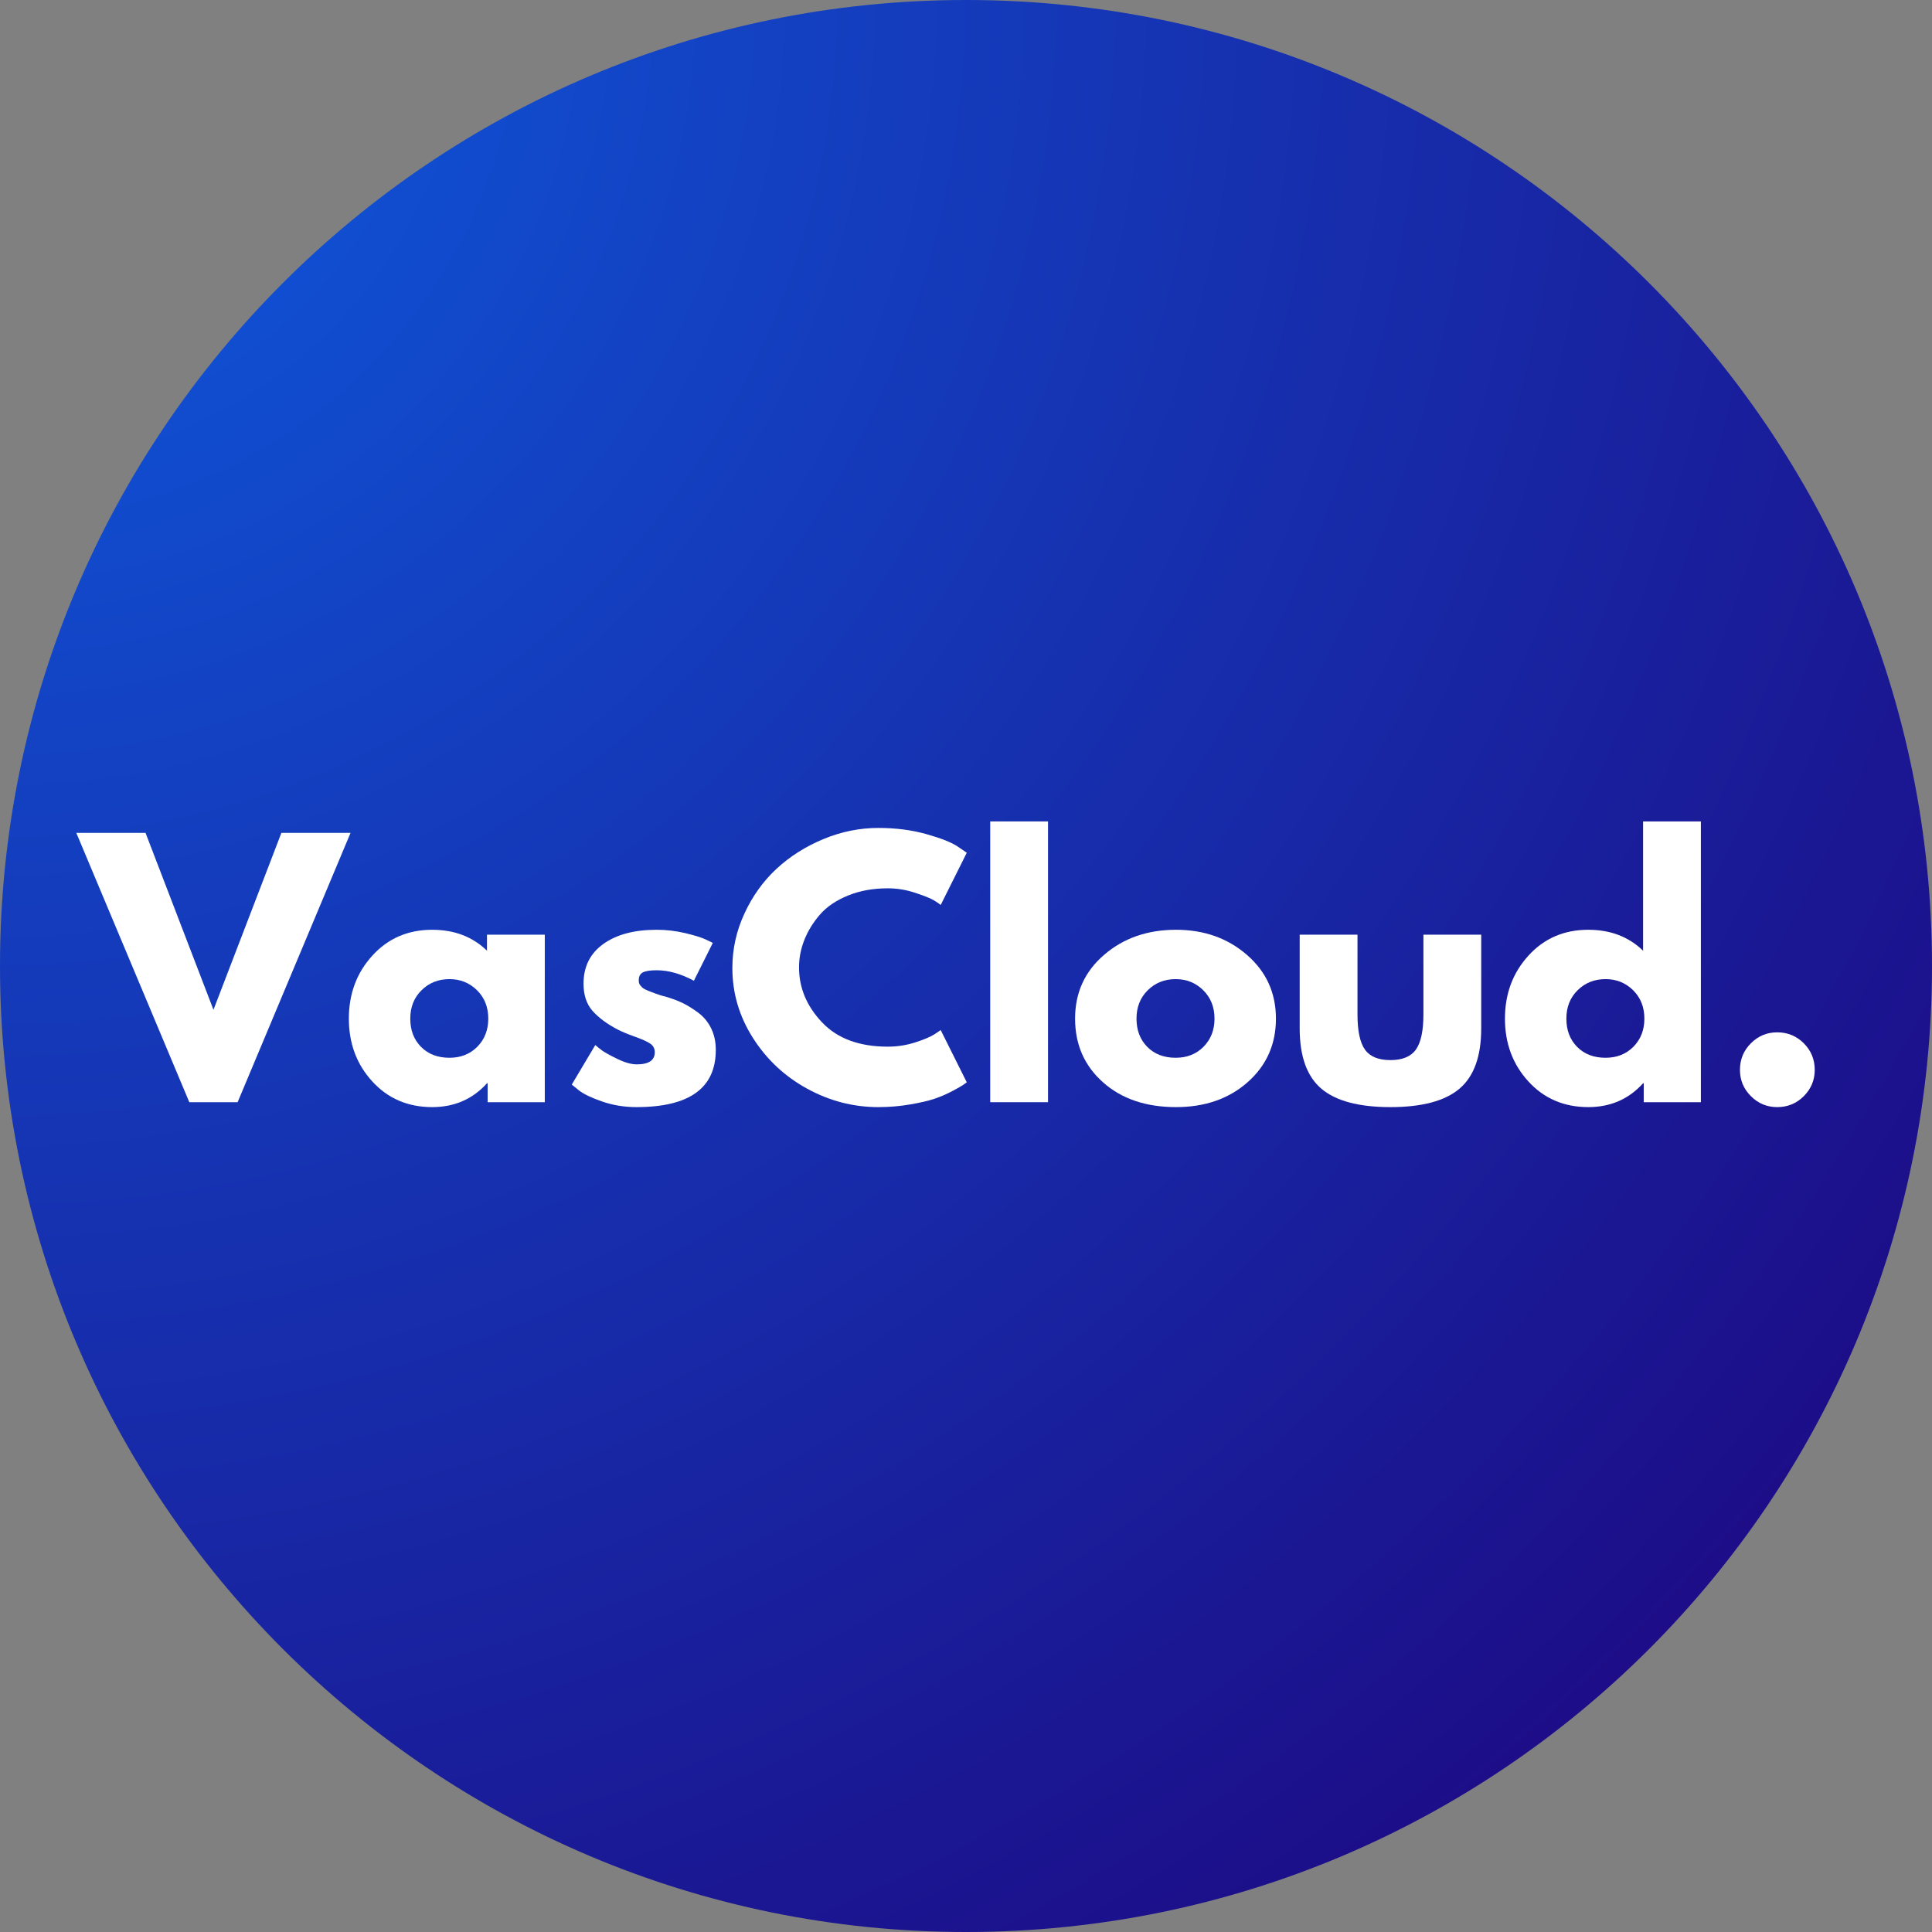 <?xml version="1.0" encoding="UTF-8"?> <svg xmlns="http://www.w3.org/2000/svg" xmlns:xlink="http://www.w3.org/1999/xlink" width="500" zoomAndPan="magnify" viewBox="0 0 375 375" height="500" preserveAspectRatio="xMidYMid meet" version="1.0"><rect x="0" y="0" width="375" height="375" fill="#808080" stroke="none"/><defs><g></g><clipPath id="ebf1f9fe71"><path d="M 187.5 0 C 83.945 0 0 83.945 0 187.5 C 0 291.055 83.945 375 187.5 375 C 291.055 375 375 291.055 375 187.5 C 375 83.945 291.055 0 187.5 0 Z M 187.5 0 " clip-rule="nonzero"></path></clipPath><radialGradient gradientTransform="matrix(1, 0, 0, 1, 0, 0)" gradientUnits="userSpaceOnUse" r="530.33" cx="0" id="0cc8db9c23" cy="0" fx="0" fy="0"><stop stop-opacity="1" stop-color="rgb(5.525%, 35.559%, 87.343%)" offset="0"></stop><stop stop-opacity="1" stop-color="rgb(5.563%, 35.35%, 87.108%)" offset="0.008"></stop><stop stop-opacity="1" stop-color="rgb(5.591%, 35.211%, 86.952%)" offset="0.012"></stop><stop stop-opacity="1" stop-color="rgb(5.617%, 35.071%, 86.797%)" offset="0.016"></stop><stop stop-opacity="1" stop-color="rgb(5.643%, 34.932%, 86.639%)" offset="0.02"></stop><stop stop-opacity="1" stop-color="rgb(5.669%, 34.793%, 86.484%)" offset="0.023"></stop><stop stop-opacity="1" stop-color="rgb(5.695%, 34.653%, 86.327%)" offset="0.027"></stop><stop stop-opacity="1" stop-color="rgb(5.721%, 34.514%, 86.171%)" offset="0.031"></stop><stop stop-opacity="1" stop-color="rgb(5.748%, 34.373%, 86.015%)" offset="0.035"></stop><stop stop-opacity="1" stop-color="rgb(5.774%, 34.235%, 85.858%)" offset="0.039"></stop><stop stop-opacity="1" stop-color="rgb(5.8%, 34.096%, 85.703%)" offset="0.043"></stop><stop stop-opacity="1" stop-color="rgb(5.826%, 33.955%, 85.545%)" offset="0.047"></stop><stop stop-opacity="1" stop-color="rgb(5.852%, 33.817%, 85.39%)" offset="0.051"></stop><stop stop-opacity="1" stop-color="rgb(5.878%, 33.676%, 85.234%)" offset="0.055"></stop><stop stop-opacity="1" stop-color="rgb(5.904%, 33.537%, 85.077%)" offset="0.059"></stop><stop stop-opacity="1" stop-color="rgb(5.931%, 33.398%, 84.921%)" offset="0.062"></stop><stop stop-opacity="1" stop-color="rgb(5.957%, 33.258%, 84.764%)" offset="0.066"></stop><stop stop-opacity="1" stop-color="rgb(5.983%, 33.119%, 84.608%)" offset="0.07"></stop><stop stop-opacity="1" stop-color="rgb(6.009%, 32.979%, 84.453%)" offset="0.074"></stop><stop stop-opacity="1" stop-color="rgb(6.035%, 32.84%, 84.296%)" offset="0.078"></stop><stop stop-opacity="1" stop-color="rgb(6.061%, 32.701%, 84.14%)" offset="0.082"></stop><stop stop-opacity="1" stop-color="rgb(6.087%, 32.561%, 83.983%)" offset="0.086"></stop><stop stop-opacity="1" stop-color="rgb(6.114%, 32.422%, 83.827%)" offset="0.09"></stop><stop stop-opacity="1" stop-color="rgb(6.14%, 32.281%, 83.672%)" offset="0.094"></stop><stop stop-opacity="1" stop-color="rgb(6.166%, 32.143%, 83.514%)" offset="0.098"></stop><stop stop-opacity="1" stop-color="rgb(6.192%, 32.004%, 83.359%)" offset="0.102"></stop><stop stop-opacity="1" stop-color="rgb(6.218%, 31.863%, 83.202%)" offset="0.105"></stop><stop stop-opacity="1" stop-color="rgb(6.244%, 31.725%, 83.046%)" offset="0.109"></stop><stop stop-opacity="1" stop-color="rgb(6.271%, 31.584%, 82.89%)" offset="0.113"></stop><stop stop-opacity="1" stop-color="rgb(6.297%, 31.445%, 82.733%)" offset="0.117"></stop><stop stop-opacity="1" stop-color="rgb(6.323%, 31.306%, 82.578%)" offset="0.121"></stop><stop stop-opacity="1" stop-color="rgb(6.349%, 31.166%, 82.42%)" offset="0.125"></stop><stop stop-opacity="1" stop-color="rgb(6.375%, 31.027%, 82.265%)" offset="0.129"></stop><stop stop-opacity="1" stop-color="rgb(6.401%, 30.888%, 82.109%)" offset="0.133"></stop><stop stop-opacity="1" stop-color="rgb(6.427%, 30.748%, 81.952%)" offset="0.137"></stop><stop stop-opacity="1" stop-color="rgb(6.454%, 30.609%, 81.796%)" offset="0.141"></stop><stop stop-opacity="1" stop-color="rgb(6.48%, 30.469%, 81.639%)" offset="0.145"></stop><stop stop-opacity="1" stop-color="rgb(6.506%, 30.33%, 81.483%)" offset="0.148"></stop><stop stop-opacity="1" stop-color="rgb(6.532%, 30.191%, 81.328%)" offset="0.152"></stop><stop stop-opacity="1" stop-color="rgb(6.558%, 30.051%, 81.171%)" offset="0.156"></stop><stop stop-opacity="1" stop-color="rgb(6.584%, 29.912%, 81.015%)" offset="0.16"></stop><stop stop-opacity="1" stop-color="rgb(6.612%, 29.771%, 80.858%)" offset="0.164"></stop><stop stop-opacity="1" stop-color="rgb(6.638%, 29.633%, 80.702%)" offset="0.168"></stop><stop stop-opacity="1" stop-color="rgb(6.664%, 29.494%, 80.547%)" offset="0.172"></stop><stop stop-opacity="1" stop-color="rgb(6.689%, 29.353%, 80.389%)" offset="0.176"></stop><stop stop-opacity="1" stop-color="rgb(6.715%, 29.214%, 80.234%)" offset="0.18"></stop><stop stop-opacity="1" stop-color="rgb(6.741%, 29.074%, 80.077%)" offset="0.184"></stop><stop stop-opacity="1" stop-color="rgb(6.767%, 28.935%, 79.921%)" offset="0.188"></stop><stop stop-opacity="1" stop-color="rgb(6.795%, 28.796%, 79.765%)" offset="0.191"></stop><stop stop-opacity="1" stop-color="rgb(6.821%, 28.656%, 79.608%)" offset="0.195"></stop><stop stop-opacity="1" stop-color="rgb(6.847%, 28.517%, 79.453%)" offset="0.199"></stop><stop stop-opacity="1" stop-color="rgb(6.873%, 28.377%, 79.295%)" offset="0.203"></stop><stop stop-opacity="1" stop-color="rgb(6.898%, 28.238%, 79.14%)" offset="0.207"></stop><stop stop-opacity="1" stop-color="rgb(6.924%, 28.099%, 78.984%)" offset="0.211"></stop><stop stop-opacity="1" stop-color="rgb(6.95%, 27.959%, 78.827%)" offset="0.215"></stop><stop stop-opacity="1" stop-color="rgb(6.978%, 27.82%, 78.671%)" offset="0.219"></stop><stop stop-opacity="1" stop-color="rgb(7.004%, 27.681%, 78.514%)" offset="0.223"></stop><stop stop-opacity="1" stop-color="rgb(7.03%, 27.541%, 78.358%)" offset="0.227"></stop><stop stop-opacity="1" stop-color="rgb(7.056%, 27.402%, 78.203%)" offset="0.23"></stop><stop stop-opacity="1" stop-color="rgb(7.082%, 27.261%, 78.046%)" offset="0.234"></stop><stop stop-opacity="1" stop-color="rgb(7.108%, 27.122%, 77.89%)" offset="0.238"></stop><stop stop-opacity="1" stop-color="rgb(7.135%, 26.984%, 77.733%)" offset="0.242"></stop><stop stop-opacity="1" stop-color="rgb(7.161%, 26.843%, 77.577%)" offset="0.246"></stop><stop stop-opacity="1" stop-color="rgb(7.187%, 26.704%, 77.422%)" offset="0.25"></stop><stop stop-opacity="1" stop-color="rgb(7.227%, 26.495%, 77.187%)" offset="0.254"></stop><stop stop-opacity="1" stop-color="rgb(7.278%, 26.216%, 76.874%)" offset="0.262"></stop><stop stop-opacity="1" stop-color="rgb(7.33%, 25.937%, 76.561%)" offset="0.27"></stop><stop stop-opacity="1" stop-color="rgb(7.384%, 25.658%, 76.248%)" offset="0.277"></stop><stop stop-opacity="1" stop-color="rgb(7.436%, 25.378%, 75.937%)" offset="0.285"></stop><stop stop-opacity="1" stop-color="rgb(7.487%, 25.101%, 75.624%)" offset="0.293"></stop><stop stop-opacity="1" stop-color="rgb(7.541%, 24.821%, 75.311%)" offset="0.301"></stop><stop stop-opacity="1" stop-color="rgb(7.593%, 24.542%, 74.998%)" offset="0.309"></stop><stop stop-opacity="1" stop-color="rgb(7.645%, 24.263%, 74.686%)" offset="0.316"></stop><stop stop-opacity="1" stop-color="rgb(7.698%, 23.985%, 74.374%)" offset="0.324"></stop><stop stop-opacity="1" stop-color="rgb(7.75%, 23.706%, 74.062%)" offset="0.332"></stop><stop stop-opacity="1" stop-color="rgb(7.802%, 23.427%, 73.749%)" offset="0.34"></stop><stop stop-opacity="1" stop-color="rgb(7.855%, 23.148%, 73.436%)" offset="0.348"></stop><stop stop-opacity="1" stop-color="rgb(7.907%, 22.868%, 73.123%)" offset="0.355"></stop><stop stop-opacity="1" stop-color="rgb(7.959%, 22.591%, 72.812%)" offset="0.363"></stop><stop stop-opacity="1" stop-color="rgb(8.011%, 22.311%, 72.499%)" offset="0.371"></stop><stop stop-opacity="1" stop-color="rgb(8.064%, 22.032%, 72.186%)" offset="0.379"></stop><stop stop-opacity="1" stop-color="rgb(8.116%, 21.753%, 71.873%)" offset="0.387"></stop><stop stop-opacity="1" stop-color="rgb(8.168%, 21.474%, 71.561%)" offset="0.395"></stop><stop stop-opacity="1" stop-color="rgb(8.221%, 21.196%, 71.249%)" offset="0.402"></stop><stop stop-opacity="1" stop-color="rgb(8.273%, 20.917%, 70.937%)" offset="0.41"></stop><stop stop-opacity="1" stop-color="rgb(8.325%, 20.638%, 70.624%)" offset="0.418"></stop><stop stop-opacity="1" stop-color="rgb(8.379%, 20.358%, 70.311%)" offset="0.426"></stop><stop stop-opacity="1" stop-color="rgb(8.43%, 20.081%, 69.998%)" offset="0.434"></stop><stop stop-opacity="1" stop-color="rgb(8.482%, 19.801%, 69.687%)" offset="0.441"></stop><stop stop-opacity="1" stop-color="rgb(8.534%, 19.522%, 69.374%)" offset="0.449"></stop><stop stop-opacity="1" stop-color="rgb(8.588%, 19.243%, 69.061%)" offset="0.457"></stop><stop stop-opacity="1" stop-color="rgb(8.64%, 18.964%, 68.748%)" offset="0.465"></stop><stop stop-opacity="1" stop-color="rgb(8.691%, 18.686%, 68.436%)" offset="0.473"></stop><stop stop-opacity="1" stop-color="rgb(8.745%, 18.407%, 68.124%)" offset="0.48"></stop><stop stop-opacity="1" stop-color="rgb(8.797%, 18.127%, 67.812%)" offset="0.488"></stop><stop stop-opacity="1" stop-color="rgb(8.849%, 17.848%, 67.499%)" offset="0.496"></stop><stop stop-opacity="1" stop-color="rgb(8.888%, 17.639%, 67.265%)" offset="0.504"></stop><stop stop-opacity="1" stop-color="rgb(8.914%, 17.5%, 67.108%)" offset="0.508"></stop><stop stop-opacity="1" stop-color="rgb(8.94%, 17.361%, 66.953%)" offset="0.512"></stop><stop stop-opacity="1" stop-color="rgb(8.966%, 17.221%, 66.795%)" offset="0.516"></stop><stop stop-opacity="1" stop-color="rgb(8.992%, 17.082%, 66.64%)" offset="0.52"></stop><stop stop-opacity="1" stop-color="rgb(9.019%, 16.942%, 66.484%)" offset="0.523"></stop><stop stop-opacity="1" stop-color="rgb(9.045%, 16.803%, 66.327%)" offset="0.527"></stop><stop stop-opacity="1" stop-color="rgb(9.071%, 16.664%, 66.171%)" offset="0.531"></stop><stop stop-opacity="1" stop-color="rgb(9.097%, 16.524%, 66.014%)" offset="0.535"></stop><stop stop-opacity="1" stop-color="rgb(9.123%, 16.385%, 65.858%)" offset="0.539"></stop><stop stop-opacity="1" stop-color="rgb(9.149%, 16.245%, 65.703%)" offset="0.543"></stop><stop stop-opacity="1" stop-color="rgb(9.175%, 16.106%, 65.546%)" offset="0.547"></stop><stop stop-opacity="1" stop-color="rgb(9.203%, 15.967%, 65.39%)" offset="0.551"></stop><stop stop-opacity="1" stop-color="rgb(9.229%, 15.826%, 65.233%)" offset="0.555"></stop><stop stop-opacity="1" stop-color="rgb(9.254%, 15.688%, 65.077%)" offset="0.559"></stop><stop stop-opacity="1" stop-color="rgb(9.28%, 15.547%, 64.922%)" offset="0.562"></stop><stop stop-opacity="1" stop-color="rgb(9.306%, 15.408%, 64.764%)" offset="0.566"></stop><stop stop-opacity="1" stop-color="rgb(9.332%, 15.269%, 64.609%)" offset="0.57"></stop><stop stop-opacity="1" stop-color="rgb(9.358%, 15.129%, 64.452%)" offset="0.574"></stop><stop stop-opacity="1" stop-color="rgb(9.386%, 14.99%, 64.296%)" offset="0.578"></stop><stop stop-opacity="1" stop-color="rgb(9.412%, 14.85%, 64.14%)" offset="0.582"></stop><stop stop-opacity="1" stop-color="rgb(9.438%, 14.711%, 63.983%)" offset="0.586"></stop><stop stop-opacity="1" stop-color="rgb(9.464%, 14.572%, 63.828%)" offset="0.59"></stop><stop stop-opacity="1" stop-color="rgb(9.489%, 14.432%, 63.67%)" offset="0.594"></stop><stop stop-opacity="1" stop-color="rgb(9.515%, 14.293%, 63.515%)" offset="0.598"></stop><stop stop-opacity="1" stop-color="rgb(9.543%, 14.153%, 63.359%)" offset="0.602"></stop><stop stop-opacity="1" stop-color="rgb(9.569%, 14.014%, 63.202%)" offset="0.605"></stop><stop stop-opacity="1" stop-color="rgb(9.595%, 13.875%, 63.046%)" offset="0.609"></stop><stop stop-opacity="1" stop-color="rgb(9.621%, 13.734%, 62.889%)" offset="0.613"></stop><stop stop-opacity="1" stop-color="rgb(9.647%, 13.596%, 62.733%)" offset="0.617"></stop><stop stop-opacity="1" stop-color="rgb(9.673%, 13.457%, 62.578%)" offset="0.621"></stop><stop stop-opacity="1" stop-color="rgb(9.698%, 13.316%, 62.421%)" offset="0.625"></stop><stop stop-opacity="1" stop-color="rgb(9.738%, 13.107%, 62.186%)" offset="0.629"></stop><stop stop-opacity="1" stop-color="rgb(9.792%, 12.828%, 61.874%)" offset="0.637"></stop><stop stop-opacity="1" stop-color="rgb(9.843%, 12.549%, 61.562%)" offset="0.645"></stop><stop stop-opacity="1" stop-color="rgb(9.895%, 12.271%, 61.249%)" offset="0.652"></stop><stop stop-opacity="1" stop-color="rgb(9.949%, 11.992%, 60.936%)" offset="0.66"></stop><stop stop-opacity="1" stop-color="rgb(10.001%, 11.713%, 60.623%)" offset="0.668"></stop><stop stop-opacity="1" stop-color="rgb(10.052%, 11.433%, 60.312%)" offset="0.676"></stop><stop stop-opacity="1" stop-color="rgb(10.106%, 11.154%, 59.999%)" offset="0.684"></stop><stop stop-opacity="1" stop-color="rgb(10.158%, 10.876%, 59.686%)" offset="0.691"></stop><stop stop-opacity="1" stop-color="rgb(10.21%, 10.597%, 59.373%)" offset="0.699"></stop><stop stop-opacity="1" stop-color="rgb(10.262%, 10.318%, 59.061%)" offset="0.707"></stop><stop stop-opacity="1" stop-color="rgb(10.315%, 10.039%, 58.749%)" offset="0.715"></stop><stop stop-opacity="1" stop-color="rgb(10.367%, 9.761%, 58.437%)" offset="0.723"></stop><stop stop-opacity="1" stop-color="rgb(10.419%, 9.482%, 58.124%)" offset="0.73"></stop><stop stop-opacity="1" stop-color="rgb(10.472%, 9.203%, 57.811%)" offset="0.738"></stop><stop stop-opacity="1" stop-color="rgb(10.524%, 8.923%, 57.498%)" offset="0.746"></stop><stop stop-opacity="1" stop-color="rgb(10.562%, 8.714%, 57.265%)" offset="0.754"></stop><stop stop-opacity="1" stop-color="rgb(10.59%, 8.575%, 57.109%)" offset="0.758"></stop><stop stop-opacity="1" stop-color="rgb(10.616%, 8.435%, 56.952%)" offset="0.762"></stop><stop stop-opacity="1" stop-color="rgb(10.641%, 8.296%, 56.796%)" offset="0.766"></stop><stop stop-opacity="1" stop-color="rgb(10.667%, 8.157%, 56.639%)" offset="0.77"></stop><stop stop-opacity="1" stop-color="rgb(10.693%, 8.017%, 56.483%)" offset="0.773"></stop><stop stop-opacity="1" stop-color="rgb(10.719%, 7.878%, 56.328%)" offset="0.777"></stop><stop stop-opacity="1" stop-color="rgb(10.747%, 7.738%, 56.171%)" offset="0.781"></stop><stop stop-opacity="1" stop-color="rgb(10.773%, 7.599%, 56.015%)" offset="0.785"></stop><stop stop-opacity="1" stop-color="rgb(10.799%, 7.46%, 55.858%)" offset="0.789"></stop><stop stop-opacity="1" stop-color="rgb(10.825%, 7.32%, 55.702%)" offset="0.793"></stop><stop stop-opacity="1" stop-color="rgb(10.851%, 7.181%, 55.547%)" offset="0.797"></stop><stop stop-opacity="1" stop-color="rgb(10.876%, 7.04%, 55.389%)" offset="0.801"></stop><stop stop-opacity="1" stop-color="rgb(10.902%, 6.902%, 55.234%)" offset="0.805"></stop><stop stop-opacity="1" stop-color="rgb(10.93%, 6.763%, 55.077%)" offset="0.809"></stop><stop stop-opacity="1" stop-color="rgb(10.956%, 6.622%, 54.921%)" offset="0.812"></stop><stop stop-opacity="1" stop-color="rgb(10.995%, 6.413%, 54.686%)" offset="0.816"></stop><stop stop-opacity="1" stop-color="rgb(11.047%, 6.134%, 54.373%)" offset="0.824"></stop><stop stop-opacity="1" stop-color="rgb(11.099%, 5.856%, 54.062%)" offset="0.832"></stop><stop stop-opacity="1" stop-color="rgb(11.153%, 5.577%, 53.749%)" offset="0.84"></stop><stop stop-opacity="1" stop-color="rgb(11.205%, 5.298%, 53.436%)" offset="0.848"></stop><stop stop-opacity="1" stop-color="rgb(11.256%, 5.019%, 53.123%)" offset="0.855"></stop><stop stop-opacity="1" stop-color="rgb(11.31%, 4.739%, 52.811%)" offset="0.863"></stop><stop stop-opacity="1" stop-color="rgb(11.362%, 4.462%, 52.499%)" offset="0.871"></stop><stop stop-opacity="1" stop-color="rgb(11.4%, 4.253%, 52.264%)" offset="0.879"></stop><stop stop-opacity="1" stop-color="rgb(11.426%, 4.112%, 52.109%)" offset="0.883"></stop><stop stop-opacity="1" stop-color="rgb(11.453%, 3.973%, 51.952%)" offset="0.887"></stop><stop stop-opacity="1" stop-color="rgb(11.479%, 3.833%, 51.796%)" offset="0.891"></stop><stop stop-opacity="1" stop-color="rgb(11.505%, 3.694%, 51.64%)" offset="0.895"></stop><stop stop-opacity="1" stop-color="rgb(11.531%, 3.555%, 51.483%)" offset="0.898"></stop><stop stop-opacity="1" stop-color="rgb(11.557%, 3.415%, 51.328%)" offset="0.902"></stop><stop stop-opacity="1" stop-color="rgb(11.583%, 3.276%, 51.17%)" offset="0.906"></stop><stop stop-opacity="1" stop-color="rgb(11.623%, 3.067%, 50.937%)" offset="0.91"></stop><stop stop-opacity="1" stop-color="rgb(11.676%, 2.788%, 50.624%)" offset="0.918"></stop><stop stop-opacity="1" stop-color="rgb(11.728%, 2.509%, 50.311%)" offset="0.926"></stop><stop stop-opacity="1" stop-color="rgb(11.78%, 2.229%, 49.998%)" offset="0.934"></stop><stop stop-opacity="1" stop-color="rgb(11.819%, 2.02%, 49.765%)" offset="0.941"></stop><stop stop-opacity="1" stop-color="rgb(11.845%, 1.881%, 49.608%)" offset="0.945"></stop><stop stop-opacity="1" stop-color="rgb(11.871%, 1.743%, 49.452%)" offset="0.949"></stop><stop stop-opacity="1" stop-color="rgb(11.897%, 1.602%, 49.297%)" offset="0.953"></stop><stop stop-opacity="1" stop-color="rgb(11.937%, 1.393%, 49.062%)" offset="0.957"></stop><stop stop-opacity="1" stop-color="rgb(11.99%, 1.114%, 48.749%)" offset="0.965"></stop><stop stop-opacity="1" stop-color="rgb(12.029%, 0.905%, 48.515%)" offset="0.973"></stop><stop stop-opacity="1" stop-color="rgb(12.054%, 0.766%, 48.358%)" offset="0.977"></stop><stop stop-opacity="1" stop-color="rgb(12.094%, 0.557%, 48.123%)" offset="0.98"></stop><stop stop-opacity="1" stop-color="rgb(12.134%, 0.348%, 47.89%)" offset="0.988"></stop><stop stop-opacity="1" stop-color="rgb(12.173%, 0.139%, 47.655%)" offset="0.992"></stop><stop stop-opacity="1" stop-color="rgb(12.199%, 0%, 47.499%)" offset="1"></stop></radialGradient></defs><g clip-path="url(#ebf1f9fe71)"><rect x="-37.5" fill="url(#0cc8db9c23)" width="450" y="-37.5" height="450"></rect></g><g fill="#ffffff" fill-opacity="1"><g transform="translate(16.59, 213.937)"><g><path d="M 20.156 0 L -1.781 -52.281 L 11.656 -52.281 L 24.844 -17.938 L 38.031 -52.281 L 51.453 -52.281 L 29.531 0 Z M 20.156 0 "></path></g></g></g><g fill="#ffffff" fill-opacity="1"><g transform="translate(66.259, 213.937)"><g><path d="M 6.016 -4.016 C 2.973 -7.336 1.453 -11.406 1.453 -16.219 C 1.453 -21.039 2.973 -25.117 6.016 -28.453 C 9.055 -31.797 12.926 -33.469 17.625 -33.469 C 21.926 -33.469 25.473 -32.113 28.266 -29.406 L 28.266 -32.516 L 39.484 -32.516 L 39.484 0 L 28.391 0 L 28.391 -3.672 L 28.266 -3.672 C 25.473 -0.586 21.926 0.953 17.625 0.953 C 12.926 0.953 9.055 -0.703 6.016 -4.016 Z M 15.562 -21.734 C 14.102 -20.297 13.375 -18.457 13.375 -16.219 C 13.375 -13.977 14.07 -12.148 15.469 -10.734 C 16.863 -9.328 18.703 -8.625 20.984 -8.625 C 23.172 -8.625 24.973 -9.336 26.391 -10.766 C 27.805 -12.203 28.516 -14.02 28.516 -16.219 C 28.516 -18.457 27.785 -20.297 26.328 -21.734 C 24.867 -23.172 23.086 -23.891 20.984 -23.891 C 18.828 -23.891 17.02 -23.172 15.562 -21.734 Z M 15.562 -21.734 "></path></g></g></g><g fill="#ffffff" fill-opacity="1"><g transform="translate(109.529, 213.937)"><g><path d="M 17.938 -33.469 C 19.789 -33.469 21.625 -33.254 23.438 -32.828 C 25.258 -32.398 26.613 -31.977 27.5 -31.562 L 28.828 -30.922 L 25.156 -23.578 C 22.625 -24.93 20.219 -25.609 17.938 -25.609 C 16.664 -25.609 15.766 -25.469 15.234 -25.188 C 14.711 -24.914 14.453 -24.398 14.453 -23.641 C 14.453 -23.473 14.473 -23.301 14.516 -23.125 C 14.555 -22.957 14.641 -22.801 14.766 -22.656 C 14.891 -22.508 15.004 -22.383 15.109 -22.281 C 15.211 -22.176 15.391 -22.055 15.641 -21.922 C 15.898 -21.797 16.102 -21.703 16.25 -21.641 C 16.406 -21.578 16.648 -21.484 16.984 -21.359 C 17.316 -21.234 17.566 -21.141 17.734 -21.078 C 17.91 -21.016 18.195 -20.914 18.594 -20.781 C 19 -20.656 19.305 -20.57 19.516 -20.531 C 20.828 -20.156 21.969 -19.734 22.938 -19.266 C 23.914 -18.797 24.941 -18.16 26.016 -17.359 C 27.086 -16.555 27.922 -15.539 28.516 -14.312 C 29.109 -13.094 29.406 -11.703 29.406 -10.141 C 29.406 -2.742 24.27 0.953 14 0.953 C 11.676 0.953 9.469 0.594 7.375 -0.125 C 5.289 -0.844 3.785 -1.562 2.859 -2.281 L 1.453 -3.422 L 6.016 -11.094 C 6.359 -10.789 6.801 -10.438 7.344 -10.031 C 7.895 -9.633 8.891 -9.086 10.328 -8.391 C 11.766 -7.691 13.008 -7.344 14.062 -7.344 C 16.395 -7.344 17.562 -8.129 17.562 -9.703 C 17.562 -10.422 17.266 -10.977 16.672 -11.375 C 16.078 -11.781 15.07 -12.234 13.656 -12.734 C 12.238 -13.242 11.129 -13.707 10.328 -14.125 C 8.297 -15.188 6.688 -16.379 5.5 -17.703 C 4.32 -19.035 3.734 -20.801 3.734 -23 C 3.734 -26.301 5.008 -28.867 7.562 -30.703 C 10.125 -32.547 13.582 -33.469 17.938 -33.469 Z M 17.938 -33.469 "></path></g></g></g><g fill="#ffffff" fill-opacity="1"><g transform="translate(140.699, 213.937)"><g><path d="M 31.625 -10.781 C 33.438 -10.781 35.195 -11.051 36.906 -11.594 C 38.625 -12.145 39.883 -12.676 40.688 -13.188 L 41.891 -14 L 46.953 -3.859 C 46.785 -3.734 46.551 -3.566 46.25 -3.359 C 45.957 -3.148 45.273 -2.758 44.203 -2.188 C 43.129 -1.613 41.977 -1.113 40.75 -0.688 C 39.52 -0.27 37.91 0.102 35.922 0.438 C 33.941 0.781 31.895 0.953 29.781 0.953 C 24.926 0.953 20.32 -0.238 15.969 -2.625 C 11.613 -5.008 8.102 -8.297 5.438 -12.484 C 2.781 -16.672 1.453 -21.191 1.453 -26.047 C 1.453 -29.723 2.234 -33.25 3.797 -36.625 C 5.359 -40.008 7.438 -42.906 10.031 -45.312 C 12.633 -47.719 15.672 -49.641 19.141 -51.078 C 22.609 -52.516 26.156 -53.234 29.781 -53.234 C 33.164 -53.234 36.281 -52.832 39.125 -52.031 C 41.977 -51.227 44 -50.426 45.188 -49.625 L 46.953 -48.422 L 41.891 -38.281 C 41.598 -38.531 41.156 -38.832 40.562 -39.188 C 39.969 -39.551 38.781 -40.031 37 -40.625 C 35.227 -41.219 33.438 -41.516 31.625 -41.516 C 28.75 -41.516 26.172 -41.047 23.891 -40.109 C 21.609 -39.18 19.801 -37.957 18.469 -36.438 C 17.145 -34.914 16.133 -33.281 15.438 -31.531 C 14.738 -29.781 14.391 -27.992 14.391 -26.172 C 14.391 -22.203 15.879 -18.645 18.859 -15.5 C 21.836 -12.352 26.094 -10.781 31.625 -10.781 Z M 31.625 -10.781 "></path></g></g></g><g fill="#ffffff" fill-opacity="1"><g transform="translate(188.404, 213.937)"><g><path d="M 3.797 0 L 3.797 -54.5 L 15.016 -54.5 L 15.016 0 Z M 3.797 0 "></path></g></g></g><g fill="#ffffff" fill-opacity="1"><g transform="translate(207.22, 213.937)"><g><path d="M 6.875 -3.859 C 3.258 -7.078 1.453 -11.195 1.453 -16.219 C 1.453 -21.25 3.332 -25.379 7.094 -28.609 C 10.852 -31.848 15.504 -33.469 21.047 -33.469 C 26.492 -33.469 31.086 -31.836 34.828 -28.578 C 38.566 -25.328 40.438 -21.207 40.438 -16.219 C 40.438 -11.238 38.609 -7.129 34.953 -3.891 C 31.297 -0.66 26.66 0.953 21.047 0.953 C 15.211 0.953 10.488 -0.648 6.875 -3.859 Z M 15.562 -21.734 C 14.102 -20.297 13.375 -18.457 13.375 -16.219 C 13.375 -13.977 14.07 -12.148 15.469 -10.734 C 16.863 -9.328 18.703 -8.625 20.984 -8.625 C 23.172 -8.625 24.973 -9.336 26.391 -10.766 C 27.805 -12.203 28.516 -14.02 28.516 -16.219 C 28.516 -18.457 27.785 -20.297 26.328 -21.734 C 24.867 -23.172 23.086 -23.891 20.984 -23.891 C 18.828 -23.891 17.02 -23.172 15.562 -21.734 Z M 15.562 -21.734 "></path></g></g></g><g fill="#ffffff" fill-opacity="1"><g transform="translate(249.097, 213.937)"><g><path d="M 14.391 -32.516 L 14.391 -17.047 C 14.391 -13.836 14.875 -11.555 15.844 -10.203 C 16.812 -8.848 18.457 -8.172 20.781 -8.172 C 23.102 -8.172 24.75 -8.848 25.719 -10.203 C 26.695 -11.555 27.188 -13.836 27.188 -17.047 L 27.188 -32.516 L 38.406 -32.516 L 38.406 -14.328 C 38.406 -8.91 37 -5.008 34.188 -2.625 C 31.375 -0.238 26.906 0.953 20.781 0.953 C 14.656 0.953 10.188 -0.238 7.375 -2.625 C 4.57 -5.008 3.172 -8.91 3.172 -14.328 L 3.172 -32.516 Z M 14.391 -32.516 "></path></g></g></g><g fill="#ffffff" fill-opacity="1"><g transform="translate(290.656, 213.937)"><g><path d="M 6.016 -4.016 C 2.973 -7.336 1.453 -11.406 1.453 -16.219 C 1.453 -21.039 2.973 -25.117 6.016 -28.453 C 9.055 -31.797 12.926 -33.469 17.625 -33.469 C 21.926 -33.469 25.473 -32.113 28.266 -29.406 L 28.266 -54.5 L 39.484 -54.5 L 39.484 0 L 28.391 0 L 28.391 -3.672 L 28.266 -3.672 C 25.473 -0.586 21.926 0.953 17.625 0.953 C 12.926 0.953 9.055 -0.703 6.016 -4.016 Z M 15.562 -21.734 C 14.102 -20.297 13.375 -18.457 13.375 -16.219 C 13.375 -13.977 14.07 -12.148 15.469 -10.734 C 16.863 -9.328 18.703 -8.625 20.984 -8.625 C 23.172 -8.625 24.973 -9.336 26.391 -10.766 C 27.805 -12.203 28.516 -14.02 28.516 -16.219 C 28.516 -18.457 27.785 -20.297 26.328 -21.734 C 24.867 -23.172 23.086 -23.891 20.984 -23.891 C 18.828 -23.891 17.02 -23.172 15.562 -21.734 Z M 15.562 -21.734 "></path></g></g></g><g fill="#ffffff" fill-opacity="1"><g transform="translate(333.927, 213.937)"><g><path d="M 11.031 -13.562 C 13.051 -13.562 14.77 -12.852 16.188 -11.438 C 17.602 -10.02 18.312 -8.301 18.312 -6.281 C 18.312 -4.289 17.602 -2.586 16.188 -1.172 C 14.77 0.242 13.051 0.953 11.031 0.953 C 9.039 0.953 7.336 0.242 5.922 -1.172 C 4.504 -2.586 3.797 -4.289 3.797 -6.281 C 3.797 -8.301 4.504 -10.02 5.922 -11.438 C 7.336 -12.852 9.039 -13.562 11.031 -13.562 Z M 11.031 -13.562 "></path></g></g></g></svg> 